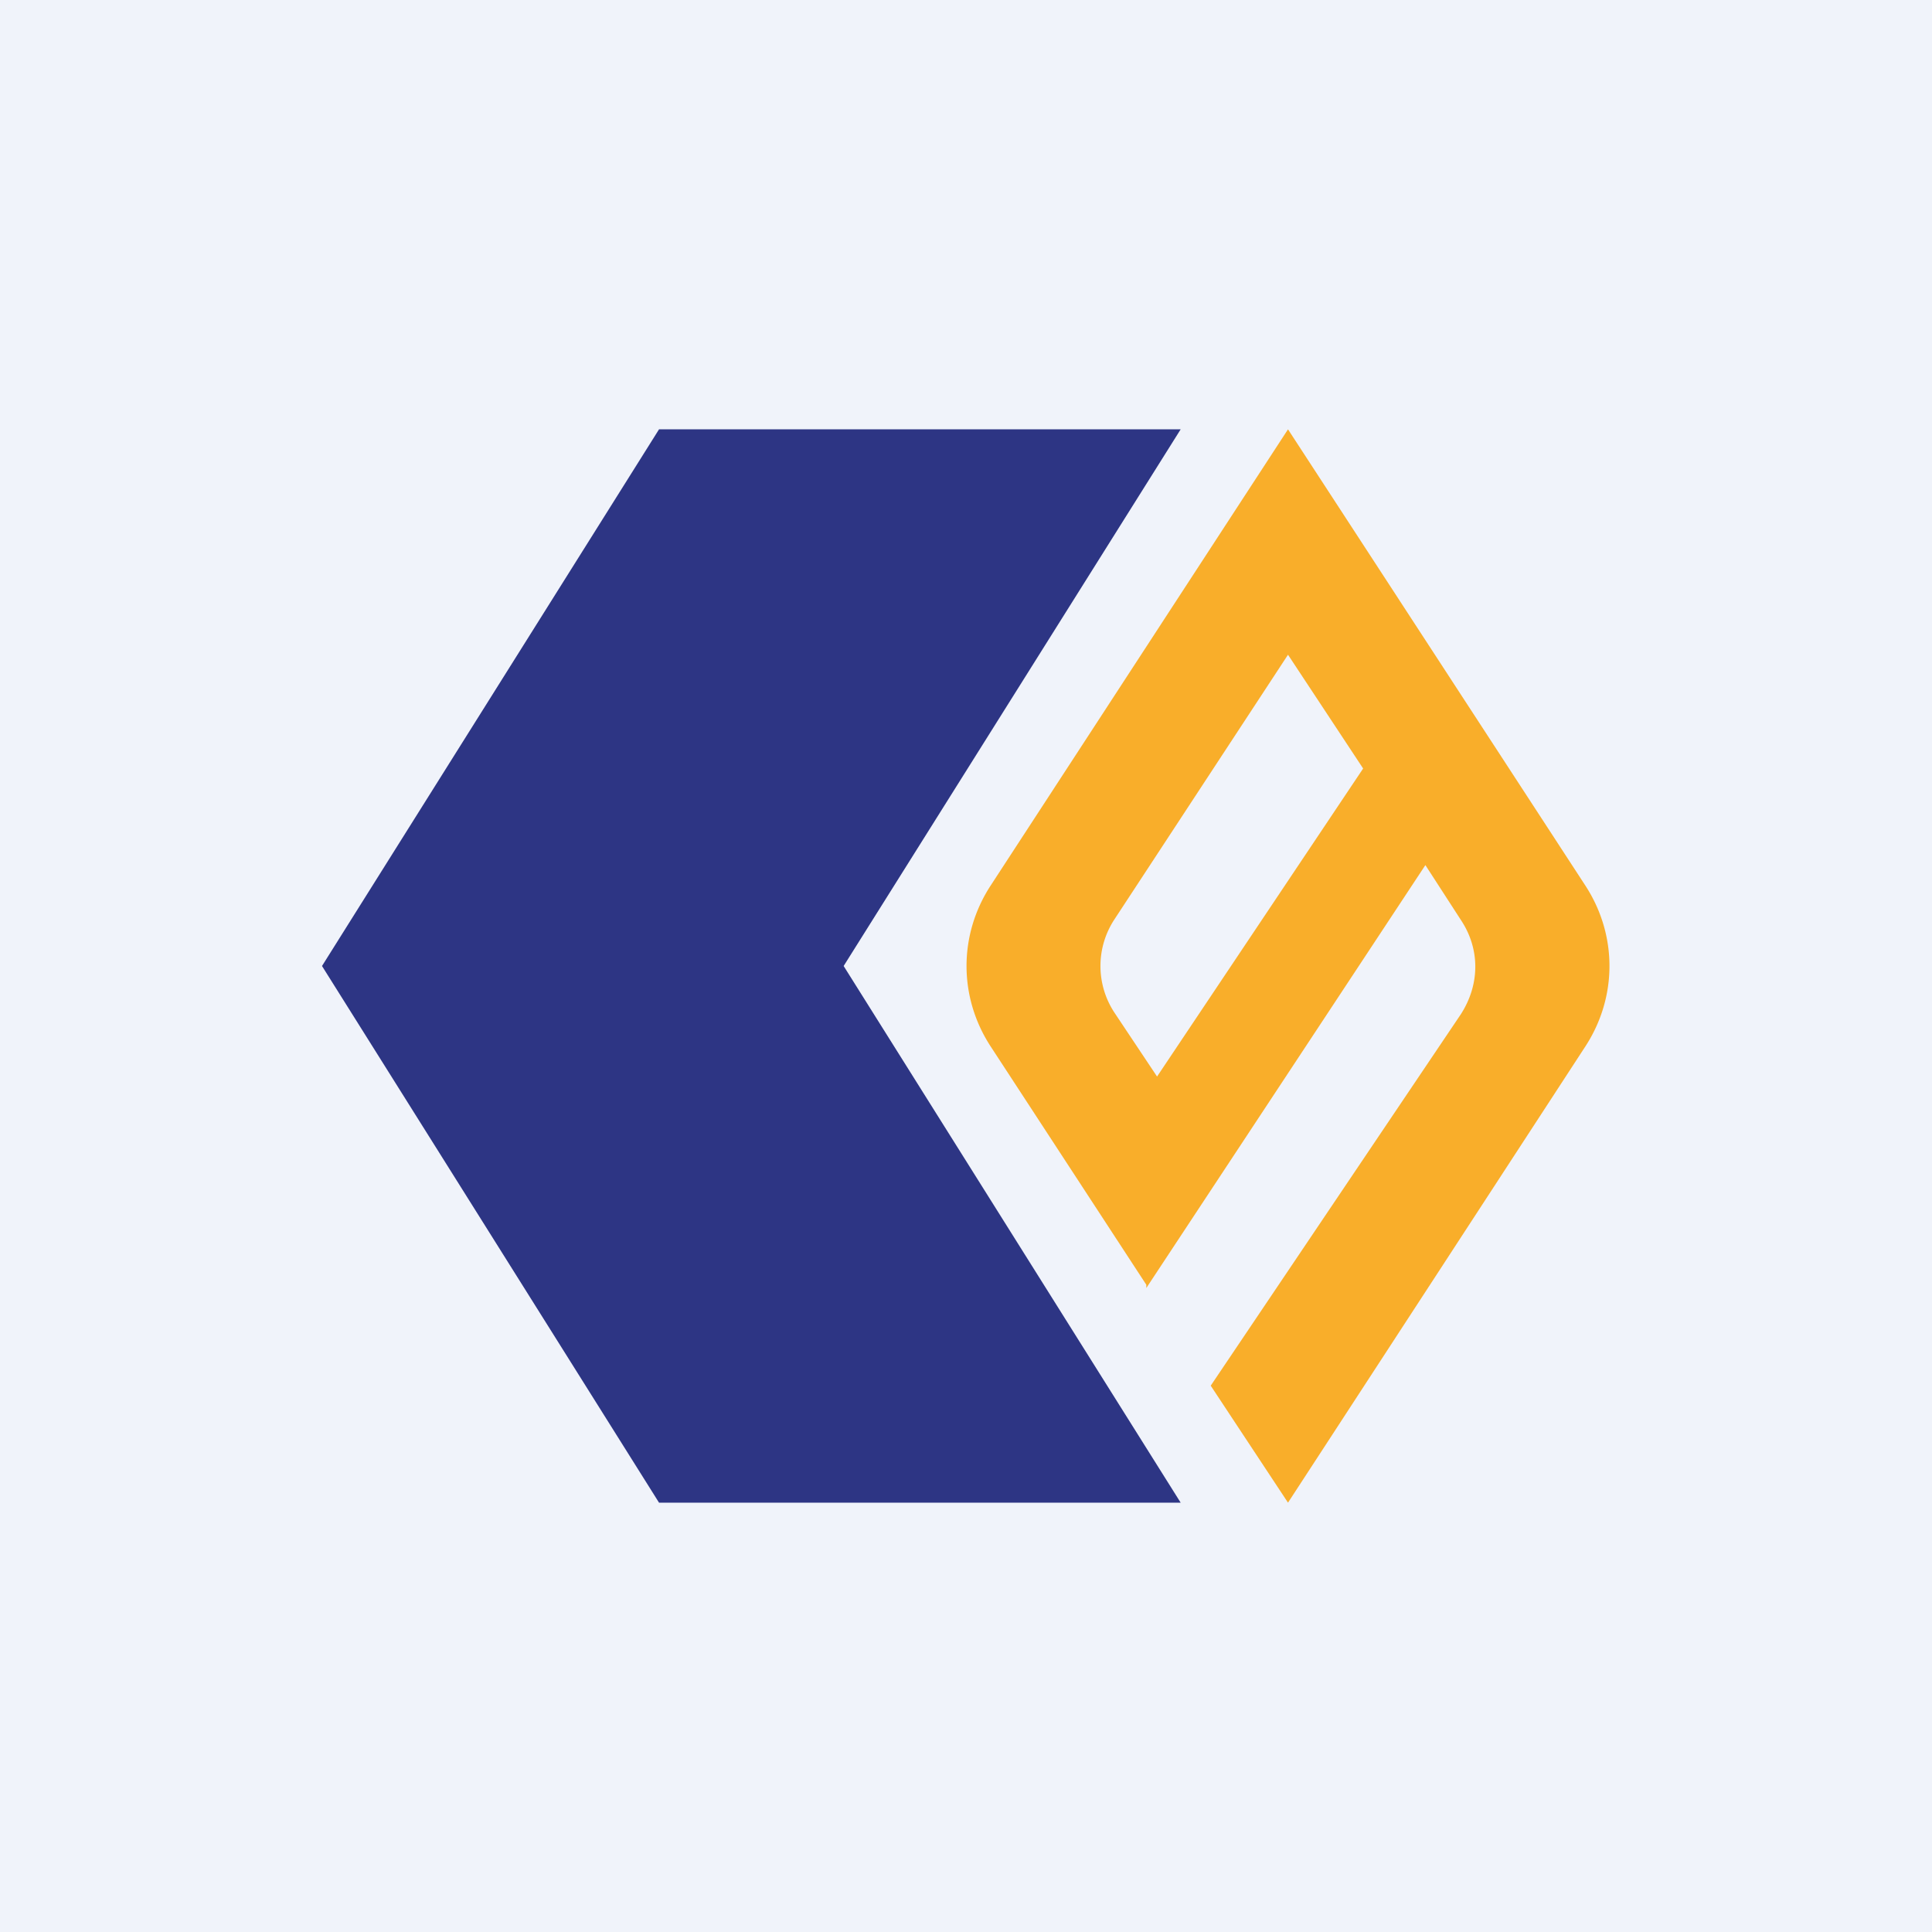 <!-- by TradingView --><svg width="18" height="18" viewBox="0 0 18 18" xmlns="http://www.w3.org/2000/svg"><path fill="#F0F3FA" d="M0 0h18v18H0z"/><path d="M11 4H6.14L3 9l3.14 5H11L7.86 9 11 4Z" fill="#2D3584"/><path fill-rule="evenodd" d="M14.77 9.75c.3-.46.3-1.04 0-1.5L12 4 9.23 8.25c-.3.46-.3 1.04 0 1.5l1.45 2.22V12l2.6-3.94.33.51c.18.27.18.6 0 .88l-2.33 3.46L12 14l2.77-4.25ZM12.7 7.16 12 6.1l-1.62 2.47a.79.79 0 0 0 0 .86l.4.6 1.92-2.87Z" fill="#F9AE2A"/></svg>